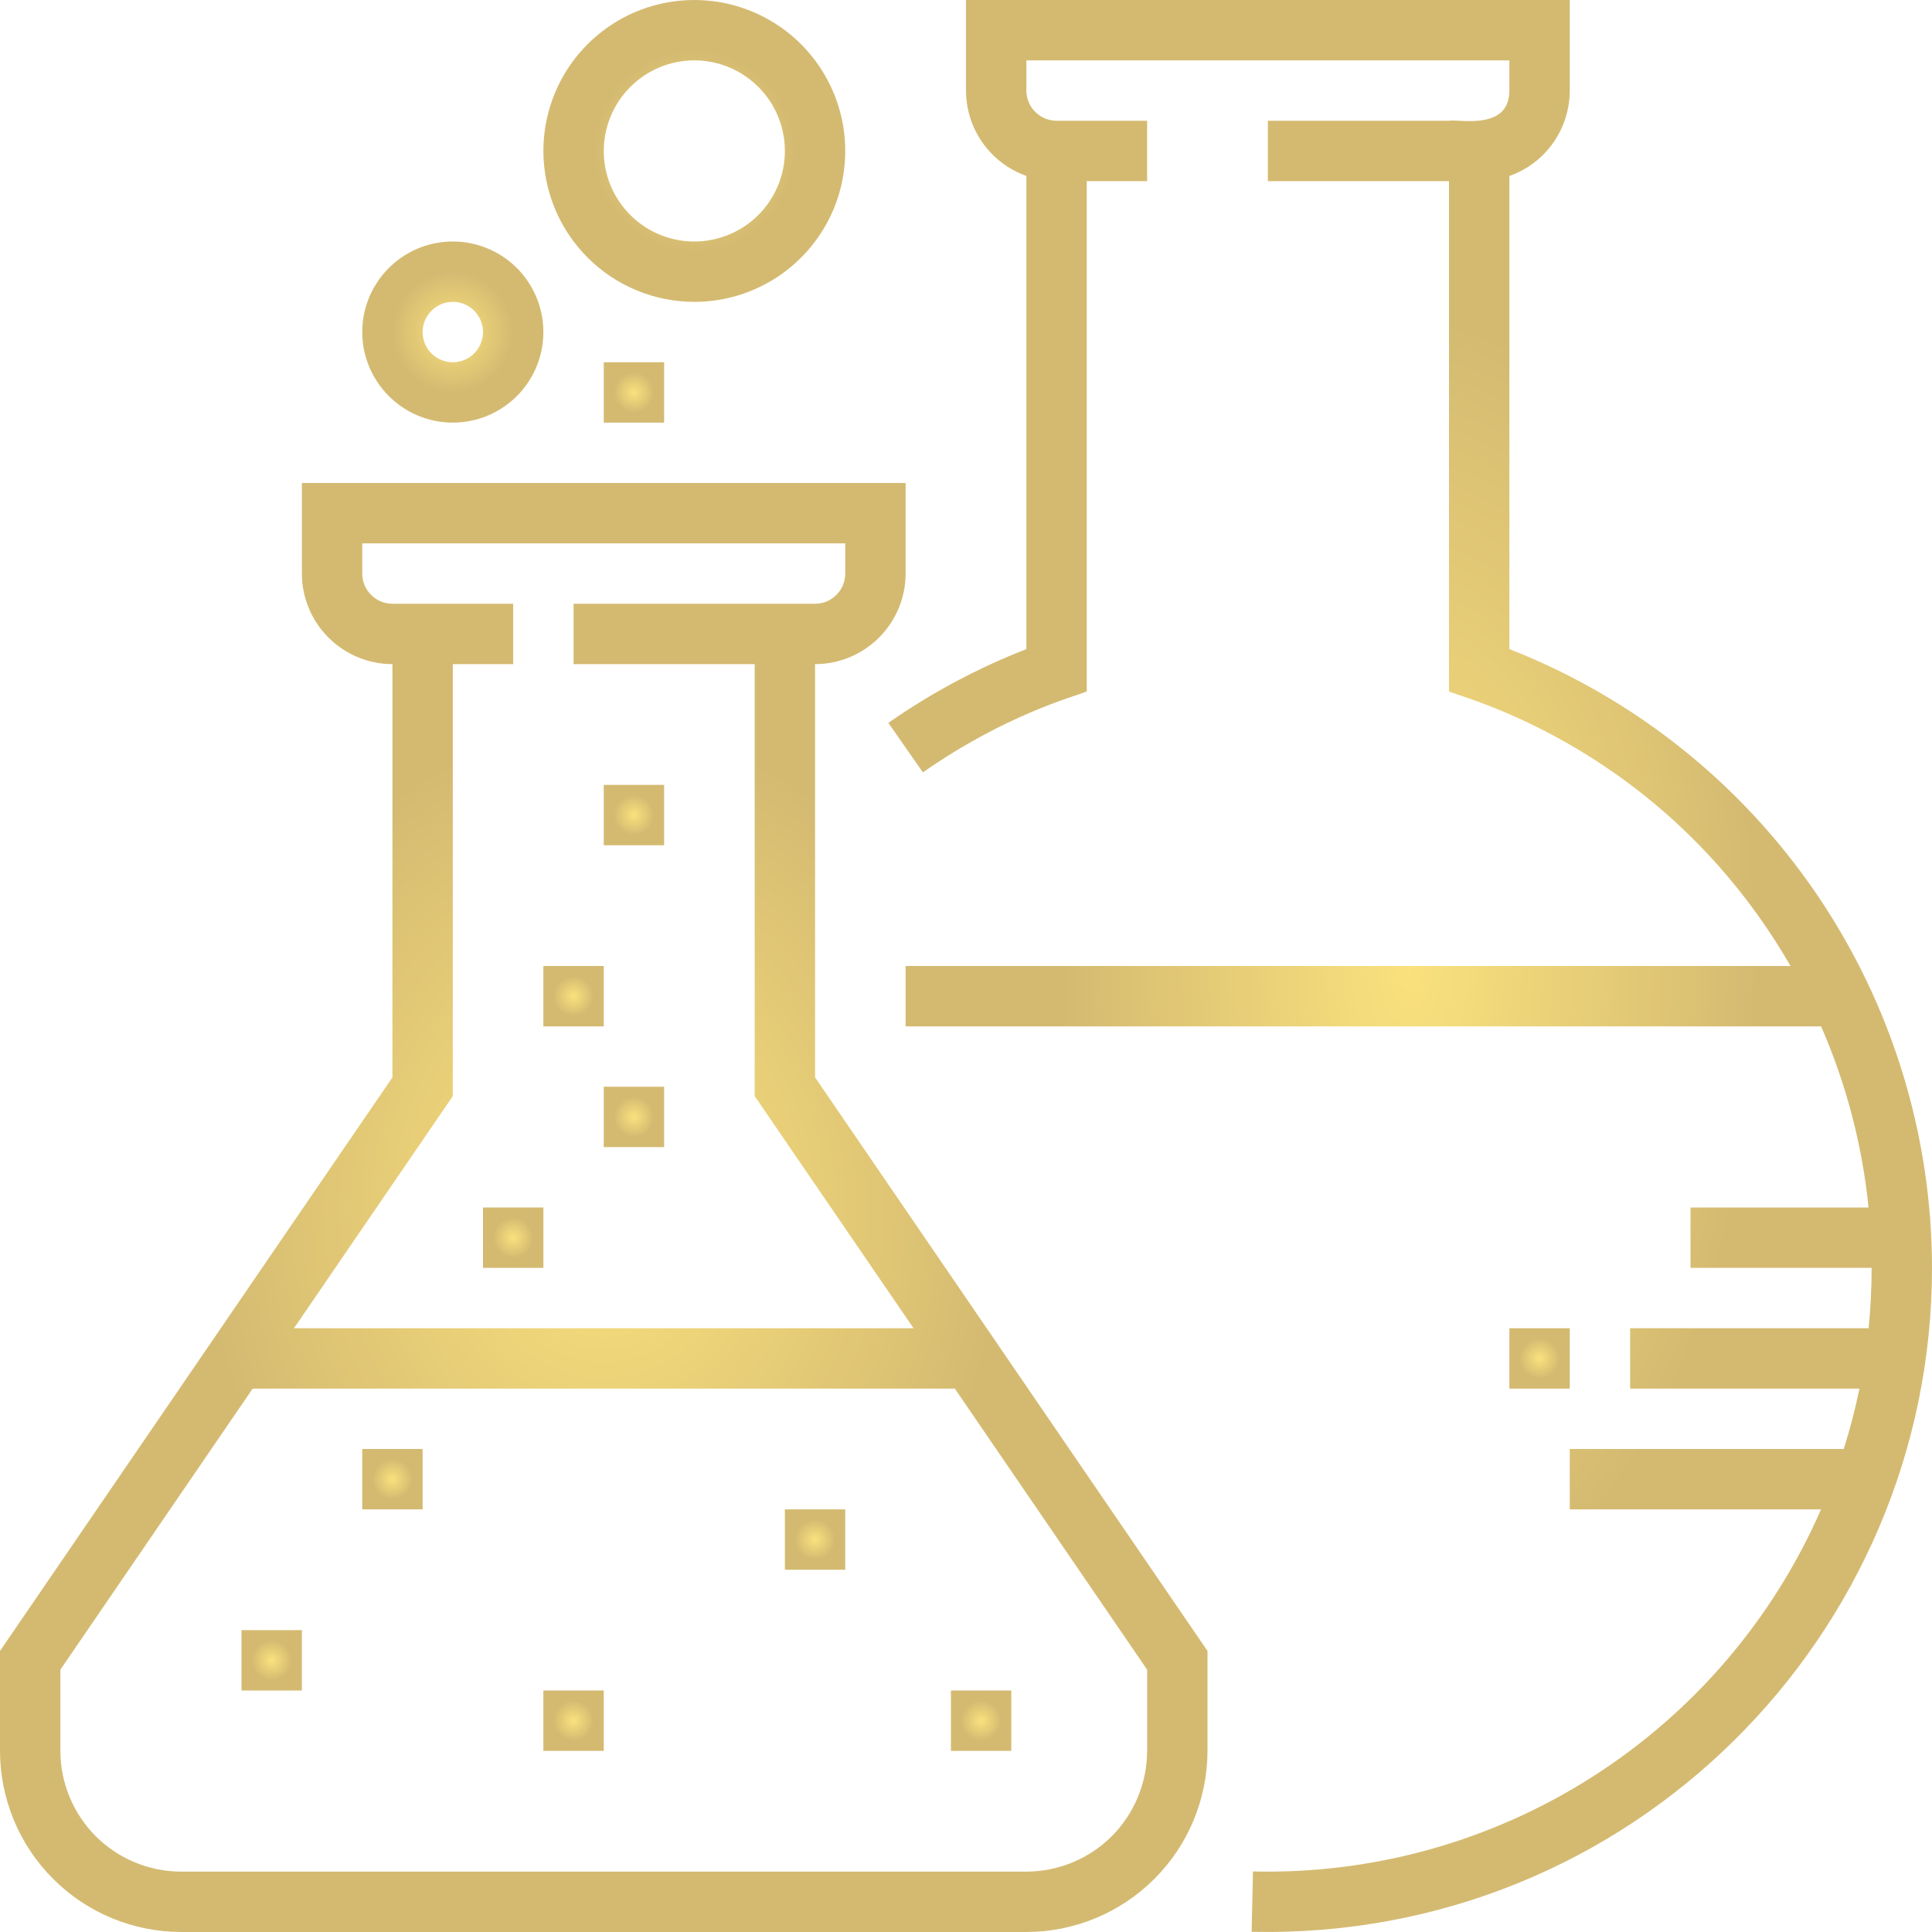 <svg xmlns="http://www.w3.org/2000/svg" width="32" height="32" viewBox="0 0 32 32" fill="none"><g clip-path="url(#clip0_197_140)"><path d="M25 22H26V23H25V22Z" fill="url(#paint0_radial_197_140)"></path><path d="M6 24H7V25H6V24Z" fill="url(#paint1_radial_197_140)"></path><path d="M4 27H5V28H4V27Z" fill="url(#paint2_radial_197_140)"></path><path d="M9 28H10V29H9V28Z" fill="url(#paint3_radial_197_140)"></path><path d="M13 25H14V26H13V25Z" fill="url(#paint4_radial_197_140)"></path><path d="M15.75 28H16.75V29H15.75V28Z" fill="url(#paint5_radial_197_140)"></path><path d="M25 10.751V2.915C25.293 2.812 25.546 2.62 25.725 2.367C25.904 2.113 26 1.81 26 1.5V0H16V1.5C16 1.81 16.097 2.113 16.276 2.366C16.455 2.619 16.708 2.811 17 2.914V10.751C16.192 11.066 15.425 11.477 14.714 11.973L15.286 12.793C16.665 11.831 17.78 11.544 18 11.452V3H19V2H17.5C17.367 2 17.24 1.947 17.147 1.853C17.053 1.76 17 1.633 17 1.5V1H25V1.5C25 2.175 24.148 1.967 24 2H21V3H24V11.452C24.166 11.545 27.545 12.346 29.657 16H15V17H30.163C30.579 17.953 30.845 18.965 30.949 20H28V21H31C31 21.337 30.983 21.67 30.95 22H27V23H30.798C30.729 23.338 30.642 23.671 30.538 24H26V25H30.162C29.367 26.821 28.047 28.364 26.371 29.432C24.696 30.5 22.74 31.045 20.753 30.997L20.731 31.997C27.018 32.134 32 27.071 32 21C31.998 18.786 31.328 16.624 30.08 14.796C28.831 12.968 27.061 11.558 25 10.751Z" fill="url(#paint6_radial_197_140)"></path><path d="M13.5 11C13.898 11 14.279 10.841 14.56 10.56C14.841 10.279 15 9.898 15 9.5V8H5V9.5C5 9.898 5.159 10.279 5.44 10.56C5.721 10.841 6.102 11 6.5 11V17.845L0 27.345V29C0.001 29.795 0.317 30.558 0.88 31.12C1.442 31.683 2.205 31.999 3 32H17C17.795 31.999 18.558 31.683 19.12 31.12C19.683 30.558 19.999 29.795 20 29V27.345L13.5 17.845V11ZM19 27.655V29C18.999 29.53 18.788 30.039 18.414 30.414C18.039 30.788 17.53 30.999 17 31H3C2.47 30.999 1.961 30.788 1.586 30.414C1.212 30.039 1.001 29.53 1 29V27.655L4.185 23H15.815L19 27.655ZM15.131 22H4.869L7.5 18.155V11H8.5V10H6.5C6.367 10 6.24 9.947 6.147 9.853C6.053 9.76 6 9.633 6 9.5V9H14V9.5C14 9.633 13.947 9.76 13.853 9.853C13.76 9.947 13.633 10 13.5 10H9.5V11H12.5V18.155L15.131 22Z" fill="url(#paint7_radial_197_140)"></path><path d="M7.5 7C7.797 7 8.087 6.912 8.333 6.747C8.58 6.582 8.772 6.348 8.886 6.074C8.999 5.8 9.029 5.498 8.971 5.207C8.913 4.916 8.77 4.649 8.561 4.439C8.351 4.23 8.084 4.087 7.793 4.029C7.502 3.971 7.2 4.001 6.926 4.114C6.652 4.228 6.418 4.42 6.253 4.667C6.088 4.913 6 5.203 6 5.5C6 5.898 6.159 6.279 6.44 6.56C6.721 6.841 7.102 7 7.5 7ZM7.5 5C7.599 5 7.696 5.029 7.778 5.084C7.86 5.139 7.924 5.217 7.962 5.309C8 5.4 8.01 5.501 7.99 5.598C7.971 5.695 7.923 5.784 7.854 5.854C7.784 5.923 7.695 5.971 7.598 5.99C7.501 6.01 7.4 6 7.309 5.962C7.217 5.924 7.139 5.86 7.084 5.778C7.029 5.696 7 5.599 7 5.5C7 5.367 7.053 5.24 7.147 5.147C7.24 5.053 7.367 5 7.5 5Z" fill="url(#paint8_radial_197_140)"></path><path d="M11.5 5C11.995 5 12.478 4.853 12.889 4.579C13.3 4.304 13.62 3.914 13.81 3.457C13.999 3 14.048 2.497 13.952 2.012C13.855 1.527 13.617 1.082 13.268 0.732C12.918 0.383 12.473 0.145 11.988 0.048C11.503 -0.048 11 0.001 10.543 0.19C10.086 0.38 9.696 0.7 9.421 1.111C9.147 1.522 9 2.006 9 2.5C9.001 3.163 9.264 3.798 9.733 4.267C10.202 4.736 10.837 4.999 11.5 5ZM11.5 1C11.797 1 12.087 1.088 12.333 1.253C12.58 1.418 12.772 1.652 12.886 1.926C12.999 2.2 13.029 2.502 12.971 2.793C12.913 3.084 12.77 3.351 12.561 3.561C12.351 3.77 12.084 3.913 11.793 3.971C11.502 4.029 11.2 3.999 10.926 3.886C10.652 3.772 10.418 3.58 10.253 3.333C10.088 3.087 10 2.797 10 2.5C10.001 2.102 10.159 1.721 10.44 1.44C10.721 1.159 11.102 1 11.5 1Z" fill="url(#paint9_radial_197_140)"></path><path d="M8 20H9V21H8V20Z" fill="url(#paint10_radial_197_140)"></path><path d="M10 18H11V19H10V18Z" fill="url(#paint11_radial_197_140)"></path><path d="M9 16H10V17H9V16Z" fill="url(#paint12_radial_197_140)"></path><path d="M10 13H11V14H10V13Z" fill="url(#paint13_radial_197_140)"></path><path d="M10 6H11V7H10V6Z" fill="url(#paint14_radial_197_140)"></path></g><defs><radialGradient id="paint0_radial_197_140" cx="0" cy="0" r="1" gradientUnits="userSpaceOnUse" gradientTransform="translate(25.5 22.5) scale(0.5)"><stop stop-color="#FAE17D"></stop><stop offset="0.667" stop-color="#D4BA71"></stop><stop offset="1" stop-color="#D4BA71"></stop></radialGradient><radialGradient id="paint1_radial_197_140" cx="0" cy="0" r="1" gradientUnits="userSpaceOnUse" gradientTransform="translate(6.5 24.5) scale(0.5)"><stop stop-color="#FAE17D"></stop><stop offset="0.667" stop-color="#D4BA71"></stop><stop offset="1" stop-color="#D4BA71"></stop></radialGradient><radialGradient id="paint2_radial_197_140" cx="0" cy="0" r="1" gradientUnits="userSpaceOnUse" gradientTransform="translate(4.5 27.5) scale(0.5)"><stop stop-color="#FAE17D"></stop><stop offset="0.667" stop-color="#D4BA71"></stop><stop offset="1" stop-color="#D4BA71"></stop></radialGradient><radialGradient id="paint3_radial_197_140" cx="0" cy="0" r="1" gradientUnits="userSpaceOnUse" gradientTransform="translate(9.5 28.5) scale(0.5)"><stop stop-color="#FAE17D"></stop><stop offset="0.667" stop-color="#D4BA71"></stop><stop offset="1" stop-color="#D4BA71"></stop></radialGradient><radialGradient id="paint4_radial_197_140" cx="0" cy="0" r="1" gradientUnits="userSpaceOnUse" gradientTransform="translate(13.5 25.5) scale(0.5)"><stop stop-color="#FAE17D"></stop><stop offset="0.667" stop-color="#D4BA71"></stop><stop offset="1" stop-color="#D4BA71"></stop></radialGradient><radialGradient id="paint5_radial_197_140" cx="0" cy="0" r="1" gradientUnits="userSpaceOnUse" gradientTransform="translate(16.25 28.5) scale(0.5)"><stop stop-color="#FAE17D"></stop><stop offset="0.667" stop-color="#D4BA71"></stop><stop offset="1" stop-color="#D4BA71"></stop></radialGradient><radialGradient id="paint6_radial_197_140" cx="0" cy="0" r="1" gradientUnits="userSpaceOnUse" gradientTransform="translate(23.357 16) scale(8.643 16)"><stop stop-color="#FAE17D"></stop><stop offset="0.667" stop-color="#D4BA71"></stop><stop offset="1" stop-color="#D4BA71"></stop></radialGradient><radialGradient id="paint7_radial_197_140" cx="0" cy="0" r="1" gradientUnits="userSpaceOnUse" gradientTransform="translate(10 20) scale(10 12)"><stop stop-color="#FAE17D"></stop><stop offset="0.667" stop-color="#D4BA71"></stop><stop offset="1" stop-color="#D4BA71"></stop></radialGradient><radialGradient id="paint8_radial_197_140" cx="0" cy="0" r="1" gradientUnits="userSpaceOnUse" gradientTransform="translate(7.5 5.5) scale(1.5)"><stop stop-color="#FAE17D"></stop><stop offset="0.667" stop-color="#D4BA71"></stop><stop offset="1" stop-color="#D4BA71"></stop></radialGradient><radialGradient id="paint9_radial_197_140" cx="0" cy="0" r="1" gradientUnits="userSpaceOnUse" gradientTransform="translate(11.5 2.5) scale(2.5)"><stop stop-color="#FAE17D"></stop><stop offset="0.667" stop-color="#D4BA71"></stop><stop offset="1" stop-color="#D4BA71"></stop></radialGradient><radialGradient id="paint10_radial_197_140" cx="0" cy="0" r="1" gradientUnits="userSpaceOnUse" gradientTransform="translate(8.5 20.5) scale(0.5)"><stop stop-color="#FAE17D"></stop><stop offset="0.667" stop-color="#D4BA71"></stop><stop offset="1" stop-color="#D4BA71"></stop></radialGradient><radialGradient id="paint11_radial_197_140" cx="0" cy="0" r="1" gradientUnits="userSpaceOnUse" gradientTransform="translate(10.5 18.5) scale(0.5)"><stop stop-color="#FAE17D"></stop><stop offset="0.667" stop-color="#D4BA71"></stop><stop offset="1" stop-color="#D4BA71"></stop></radialGradient><radialGradient id="paint12_radial_197_140" cx="0" cy="0" r="1" gradientUnits="userSpaceOnUse" gradientTransform="translate(9.5 16.5) scale(0.5)"><stop stop-color="#FAE17D"></stop><stop offset="0.667" stop-color="#D4BA71"></stop><stop offset="1" stop-color="#D4BA71"></stop></radialGradient><radialGradient id="paint13_radial_197_140" cx="0" cy="0" r="1" gradientUnits="userSpaceOnUse" gradientTransform="translate(10.5 13.5) scale(0.5)"><stop stop-color="#FAE17D"></stop><stop offset="0.667" stop-color="#D4BA71"></stop><stop offset="1" stop-color="#D4BA71"></stop></radialGradient><radialGradient id="paint14_radial_197_140" cx="0" cy="0" r="1" gradientUnits="userSpaceOnUse" gradientTransform="translate(10.5 6.5) scale(0.5)"><stop stop-color="#FAE17D"></stop><stop offset="0.667" stop-color="#D4BA71"></stop><stop offset="1" stop-color="#D4BA71"></stop></radialGradient><clipPath id="clip0_197_140"><rect width="32" height="32" fill="white"></rect></clipPath></defs></svg>